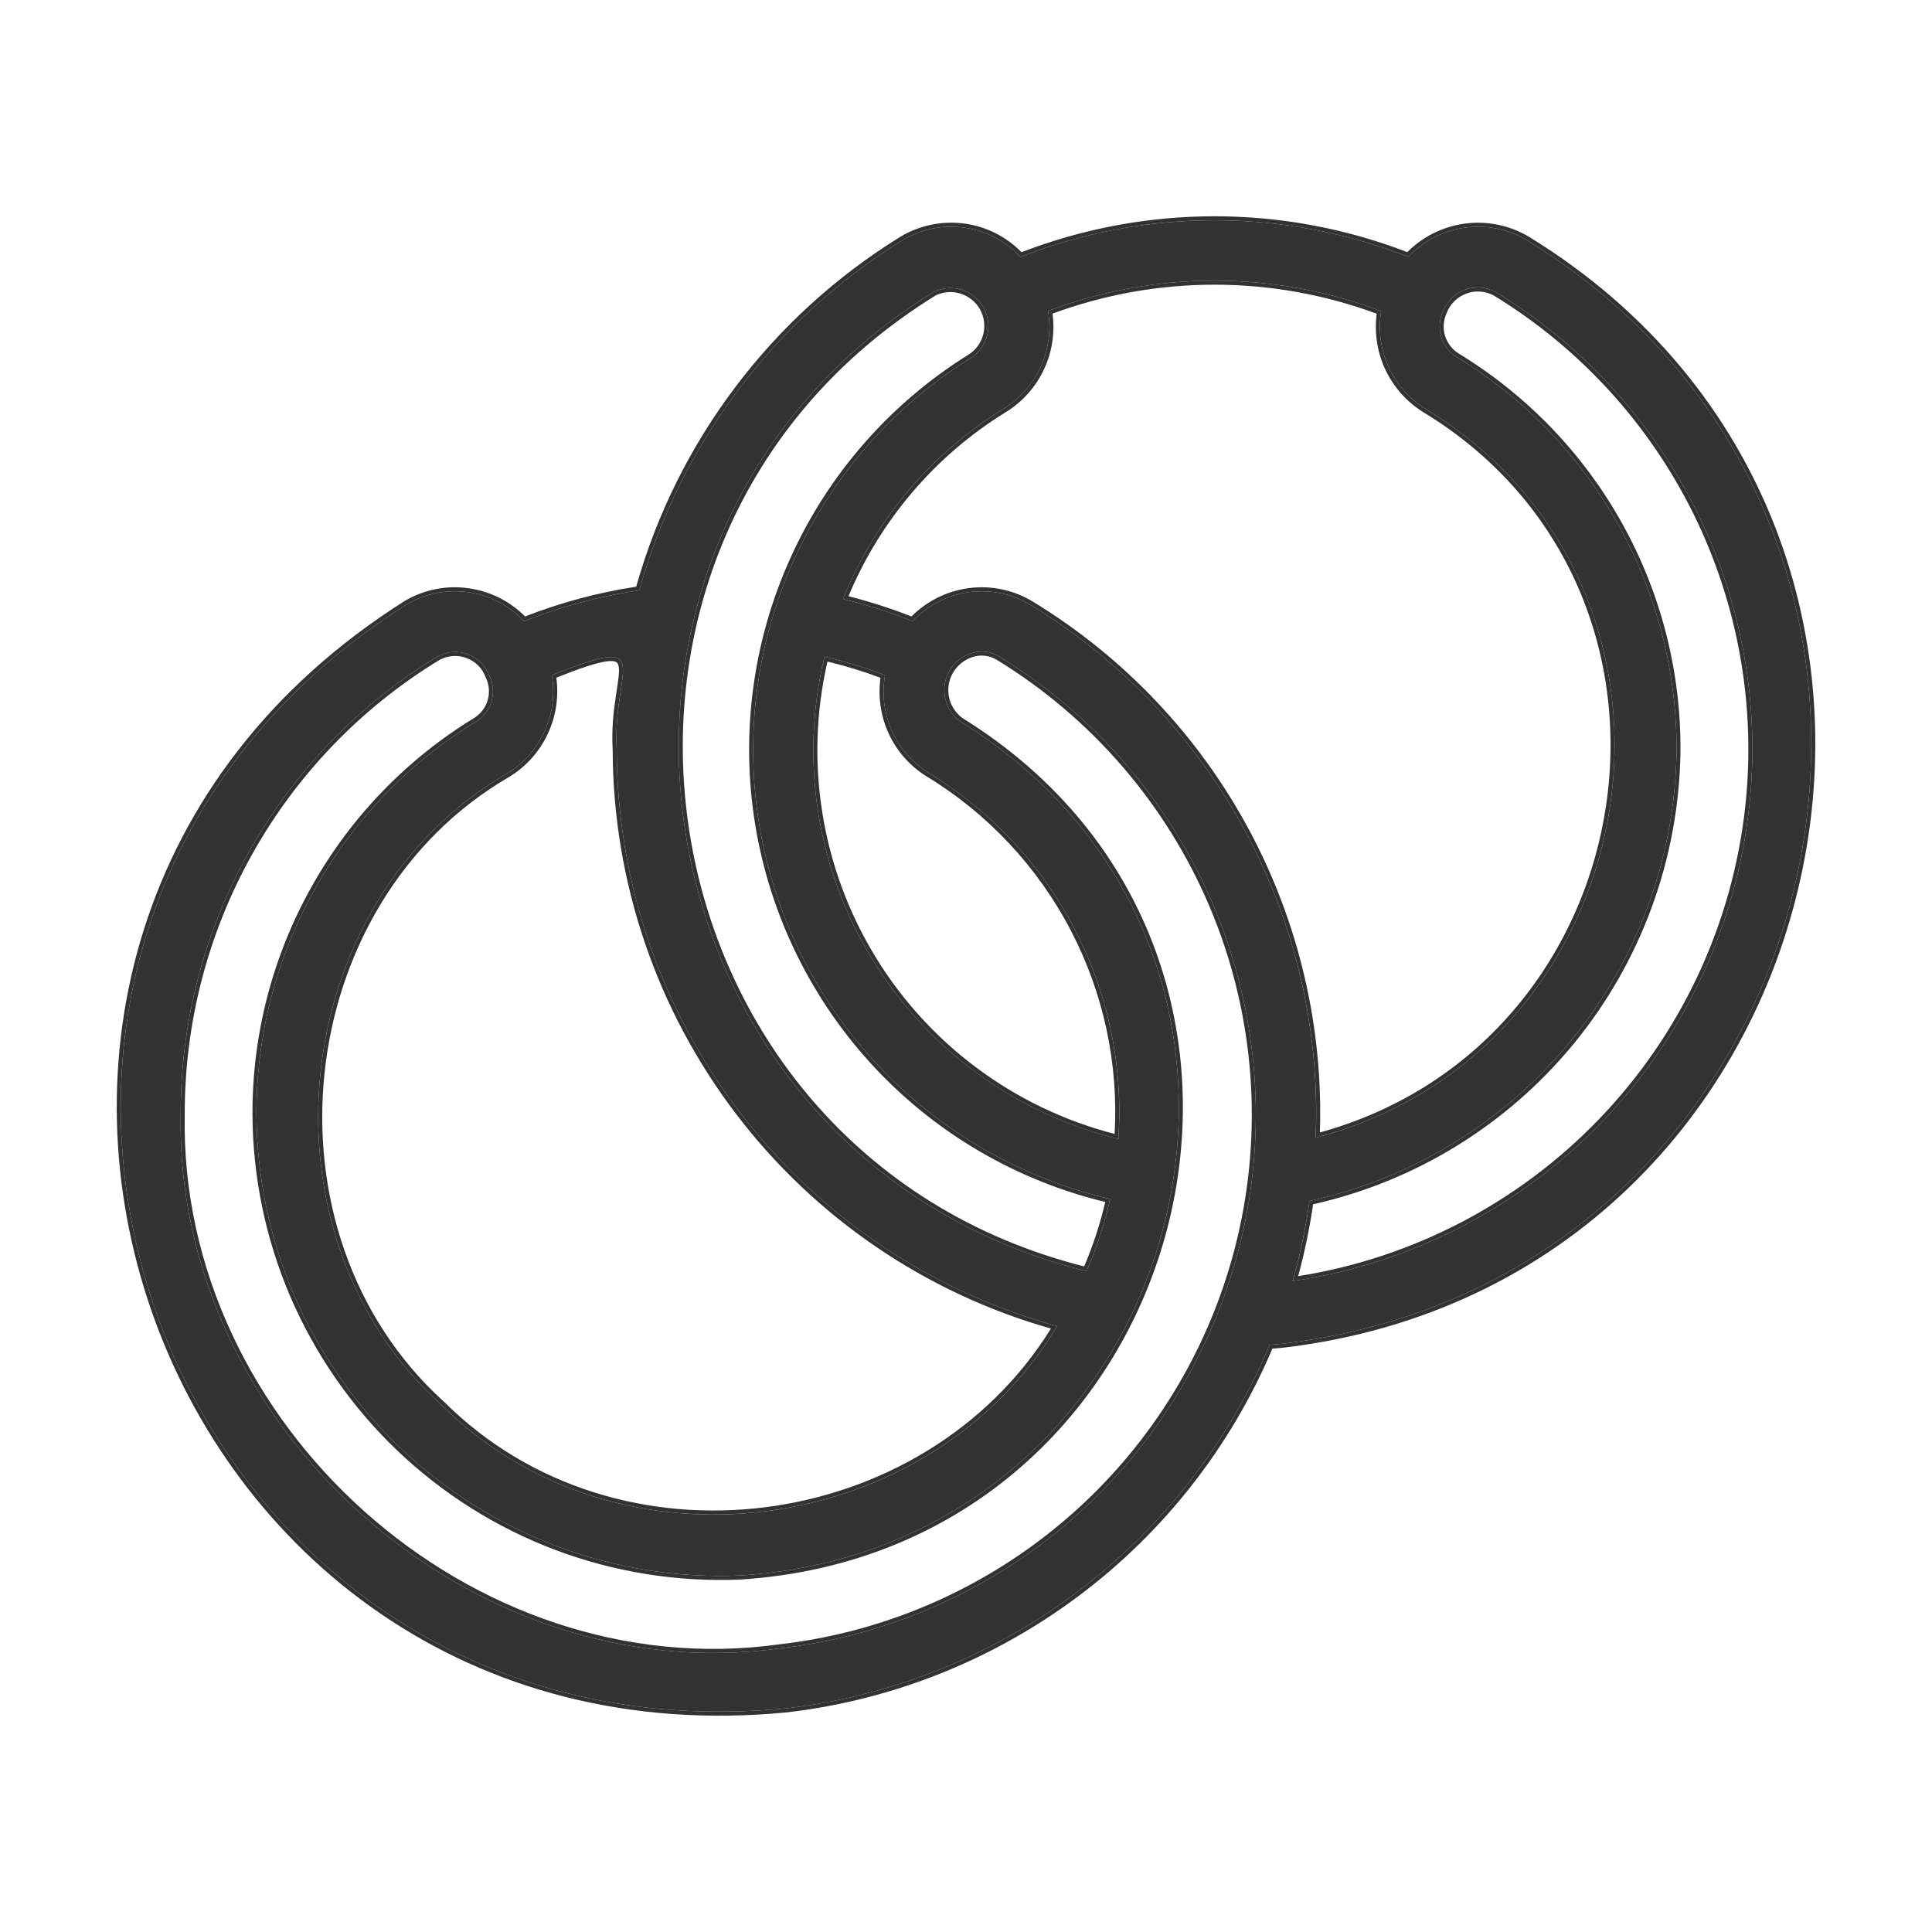 <svg width="24" height="24" viewBox="0 0 24 24" fill="none" xmlns="http://www.w3.org/2000/svg">
<path d="M18.967 2.983C18.734 2.845 18.462 2.791 18.194 2.828C17.926 2.866 17.68 2.994 17.495 3.191C15.946 2.585 14.226 2.585 12.677 3.192C12.493 2.994 12.248 2.866 11.981 2.828C11.714 2.79 11.442 2.845 11.211 2.984C9.613 3.971 8.446 5.524 7.942 7.333C7.452 7.405 6.971 7.534 6.51 7.717C6.326 7.521 6.079 7.393 5.813 7.356C5.546 7.319 5.274 7.375 5.043 7.514C-1.681 11.776 1.873 21.995 9.776 21.221C11.086 21.067 12.331 20.568 13.384 19.774C14.438 18.981 15.262 17.922 15.772 16.706C15.828 16.701 15.884 16.697 15.941 16.691C22.913 15.863 24.962 6.667 18.967 2.983ZM17.157 3.865C17.119 4.096 17.149 4.334 17.245 4.548C17.341 4.763 17.497 4.944 17.695 5.071C21.444 7.336 20.535 13.033 16.343 14.134C16.399 12.815 16.099 11.505 15.477 10.341C14.854 9.177 13.931 8.201 12.803 7.515C12.572 7.375 12.3 7.32 12.034 7.356C11.767 7.393 11.521 7.52 11.336 7.717C11.055 7.605 10.766 7.513 10.472 7.441C10.867 6.463 11.563 5.637 12.46 5.082C12.665 4.958 12.827 4.776 12.927 4.559C13.027 4.341 13.059 4.099 13.019 3.863C14.353 3.36 15.824 3.361 17.157 3.865ZM6.855 8.386C8.186 7.855 7.603 8.306 7.661 9.314C7.665 10.942 8.202 12.523 9.19 13.816C10.178 15.109 11.562 16.043 13.132 16.474C11.557 19.096 7.683 19.649 5.478 17.447C3.133 15.322 3.558 11.204 6.296 9.61C6.501 9.486 6.665 9.303 6.765 9.085C6.864 8.866 6.896 8.623 6.855 8.386ZM13.893 14.149C12.615 13.836 11.514 13.03 10.83 11.907C10.145 10.784 9.934 9.436 10.242 8.157C10.498 8.217 10.749 8.294 10.994 8.387C10.953 8.62 10.982 8.859 11.078 9.075C11.174 9.291 11.332 9.473 11.532 9.599C12.305 10.068 12.934 10.74 13.351 11.543C13.767 12.345 13.954 13.247 13.893 14.149ZM11.604 3.623C11.713 3.572 11.836 3.564 11.95 3.6C12.063 3.637 12.159 3.715 12.218 3.819C12.276 3.924 12.293 4.046 12.264 4.162C12.235 4.278 12.164 4.379 12.064 4.444C11.1 5.042 10.336 5.913 9.867 6.946C9.399 7.979 9.248 9.127 9.432 10.246C9.617 11.365 10.13 12.404 10.906 13.232C11.681 14.059 12.685 14.637 13.79 14.894C13.721 15.202 13.623 15.502 13.497 15.791C7.774 14.376 6.566 6.725 11.604 3.623ZM9.692 20.476C5.837 21.014 2.168 17.715 2.245 13.844C2.242 12.701 2.535 11.576 3.094 10.58C3.653 9.583 4.46 8.747 5.437 8.154C5.494 8.123 5.557 8.104 5.622 8.1C5.687 8.095 5.753 8.105 5.814 8.128C5.875 8.151 5.93 8.187 5.976 8.233C6.022 8.279 6.058 8.335 6.08 8.396C6.129 8.497 6.137 8.613 6.104 8.72C6.07 8.826 5.998 8.917 5.9 8.972C5.068 9.483 4.382 10.2 3.906 11.053C3.431 11.906 3.183 12.867 3.186 13.844C3.19 14.618 3.35 15.384 3.656 16.095C3.963 16.806 4.409 17.448 4.969 17.983C5.53 18.517 6.192 18.934 6.916 19.207C7.641 19.48 8.413 19.604 9.187 19.572C14.791 19.223 16.711 11.924 11.924 8.959C11.852 8.906 11.797 8.833 11.764 8.75C11.731 8.666 11.722 8.575 11.738 8.487C11.754 8.399 11.795 8.317 11.855 8.25C11.915 8.184 11.993 8.135 12.079 8.111C12.134 8.094 12.192 8.09 12.249 8.097C12.306 8.105 12.361 8.124 12.41 8.154C13.595 8.879 14.524 9.955 15.068 11.233C15.611 12.511 15.743 13.927 15.444 15.284C15.145 16.64 14.43 17.869 13.399 18.8C12.368 19.731 11.072 20.316 9.692 20.476ZM21.73 10.016C21.572 11.489 20.929 12.867 19.902 13.935C18.875 15.002 17.523 15.699 16.057 15.914C16.15 15.588 16.22 15.255 16.267 14.919C17.542 14.641 18.686 13.94 19.513 12.931C20.34 11.922 20.803 10.664 20.826 9.359C20.837 8.371 20.59 7.397 20.111 6.533C19.631 5.669 18.935 4.945 18.09 4.432C18 4.374 17.933 4.287 17.902 4.184C17.872 4.082 17.879 3.972 17.922 3.874C17.946 3.812 17.982 3.756 18.028 3.709C18.074 3.662 18.13 3.626 18.192 3.602C18.254 3.578 18.32 3.568 18.386 3.572C18.452 3.575 18.516 3.593 18.575 3.624C19.653 4.28 20.523 5.229 21.082 6.361C21.64 7.493 21.866 8.761 21.73 10.016Z" fill="#323232"/>
<path fill-rule="evenodd" clip-rule="evenodd" d="M18.993 2.941C25.029 6.649 22.966 15.907 15.947 16.741C15.914 16.744 15.88 16.747 15.847 16.75C15.833 16.751 15.819 16.752 15.806 16.753C15.292 17.966 14.467 19.022 13.415 19.814C12.354 20.613 11.101 21.116 9.782 21.271C1.827 22.05 -1.752 11.762 5.017 7.472L5.018 7.471C5.258 7.326 5.541 7.268 5.819 7.307C6.086 7.344 6.333 7.467 6.523 7.658C6.968 7.484 7.431 7.36 7.903 7.288C8.414 5.48 9.585 3.929 11.185 2.941C11.426 2.797 11.71 2.739 11.988 2.778C12.255 2.816 12.501 2.941 12.69 3.133C14.232 2.538 15.94 2.538 17.482 3.132C17.672 2.941 17.919 2.817 18.187 2.779C18.466 2.739 18.751 2.797 18.993 2.941ZM17.495 3.191C17.68 2.994 17.926 2.866 18.194 2.828C18.462 2.791 18.734 2.845 18.967 2.983C24.962 6.667 22.913 15.863 15.941 16.691C15.908 16.695 15.876 16.697 15.844 16.7C15.82 16.702 15.796 16.704 15.772 16.706C15.262 17.922 14.438 18.981 13.384 19.774C12.331 20.568 11.086 21.067 9.776 21.221C1.873 21.995 -1.681 11.776 5.043 7.514C5.274 7.375 5.546 7.319 5.813 7.356C6.079 7.393 6.326 7.521 6.51 7.717C6.971 7.534 7.452 7.405 7.942 7.333C8.446 5.524 9.613 3.971 11.211 2.984C11.442 2.845 11.714 2.79 11.981 2.828C12.248 2.866 12.493 2.994 12.677 3.192C14.226 2.585 15.946 2.585 17.495 3.191ZM17.695 5.071C17.497 4.944 17.341 4.763 17.245 4.548C17.149 4.334 17.119 4.096 17.157 3.865C15.824 3.361 14.353 3.36 13.019 3.863C13.059 4.099 13.027 4.341 12.927 4.559C12.827 4.776 12.665 4.958 12.46 5.082C11.578 5.628 10.889 6.437 10.491 7.394C10.485 7.409 10.478 7.425 10.472 7.441C10.488 7.445 10.505 7.449 10.521 7.453C10.798 7.523 11.07 7.611 11.336 7.717C11.521 7.52 11.767 7.393 12.034 7.356C12.3 7.32 12.572 7.375 12.803 7.515C13.931 8.201 14.854 9.177 15.477 10.341C16.091 11.489 16.391 12.78 16.346 14.081C16.345 14.099 16.344 14.116 16.343 14.134C16.36 14.129 16.377 14.125 16.394 14.12C20.542 12.987 21.429 7.326 17.695 5.071ZM16.396 14.068C20.49 12.936 21.36 7.343 17.669 5.113L17.669 5.113C17.462 4.981 17.299 4.792 17.199 4.569C17.105 4.358 17.072 4.126 17.102 3.897C15.803 3.417 14.374 3.416 13.075 3.896C13.106 4.128 13.071 4.366 12.973 4.579C12.869 4.806 12.699 4.996 12.486 5.125C11.615 5.664 10.935 6.462 10.54 7.406C10.806 7.474 11.068 7.558 11.323 7.658C11.513 7.467 11.76 7.344 12.027 7.307C12.305 7.268 12.588 7.327 12.828 7.472C13.964 8.163 14.894 9.145 15.521 10.317C16.137 11.469 16.439 12.763 16.396 14.068ZM5.478 17.447C7.67 19.636 11.513 19.102 13.105 16.518C13.114 16.504 13.123 16.489 13.132 16.474C13.115 16.469 13.098 16.465 13.082 16.46C11.533 16.023 10.167 15.095 9.19 13.816C8.202 12.523 7.665 10.942 7.661 9.314C7.644 9.02 7.682 8.774 7.71 8.585C7.78 8.126 7.798 8.01 6.855 8.386C6.896 8.623 6.864 8.866 6.765 9.085C6.665 9.303 6.501 9.486 6.296 9.61C3.558 11.204 3.133 15.322 5.478 17.447ZM6.911 8.418C6.943 8.652 6.908 8.89 6.81 9.105C6.706 9.333 6.536 9.524 6.322 9.653C3.613 11.23 3.192 15.307 5.512 17.41L5.514 17.411C7.679 19.574 11.475 19.051 13.055 16.504C11.501 16.063 10.131 15.131 9.15 13.846C8.156 12.545 7.615 10.954 7.611 9.316C7.596 9.059 7.622 8.839 7.648 8.662C7.653 8.632 7.657 8.603 7.661 8.576C7.669 8.523 7.677 8.475 7.682 8.431C7.69 8.366 7.692 8.317 7.686 8.281C7.68 8.247 7.669 8.232 7.655 8.224C7.637 8.214 7.604 8.207 7.541 8.215C7.419 8.23 7.223 8.294 6.911 8.418ZM11.532 9.599C11.332 9.473 11.174 9.291 11.078 9.075C10.982 8.859 10.953 8.62 10.994 8.387C10.749 8.294 10.498 8.217 10.242 8.157C10.242 8.157 10.242 8.157 10.242 8.157C9.934 9.436 10.145 10.784 10.83 11.907C11.505 13.016 12.587 13.816 13.843 14.137C13.86 14.141 13.876 14.145 13.893 14.149C13.894 14.132 13.895 14.115 13.896 14.098C13.947 13.213 13.759 12.33 13.351 11.543C12.934 10.74 12.305 10.068 11.532 9.599ZM13.846 14.086C13.896 13.213 13.709 12.342 13.306 11.566C12.894 10.771 12.271 10.106 11.506 9.642C11.297 9.511 11.132 9.321 11.032 9.096C10.938 8.883 10.906 8.649 10.938 8.42C10.723 8.339 10.503 8.272 10.279 8.218C9.991 9.469 10.204 10.784 10.872 11.881C11.539 12.976 12.607 13.766 13.846 14.086ZM9.685 20.426L9.687 20.426C11.056 20.268 12.342 19.686 13.365 18.763C14.389 17.839 15.098 16.619 15.395 15.273C15.692 13.927 15.561 12.521 15.022 11.253C14.482 9.985 13.559 8.916 12.383 8.197C12.341 8.171 12.292 8.153 12.242 8.147C12.192 8.14 12.142 8.144 12.093 8.158C12.016 8.181 11.946 8.224 11.892 8.284C11.838 8.343 11.802 8.417 11.787 8.496C11.773 8.575 11.781 8.656 11.81 8.731C11.84 8.805 11.889 8.87 11.953 8.918C16.779 11.91 14.841 19.27 9.19 19.622L9.189 19.622C8.408 19.654 7.63 19.529 6.899 19.254C6.168 18.978 5.5 18.558 4.935 18.019C4.37 17.48 3.92 16.832 3.61 16.115C3.301 15.397 3.14 14.625 3.136 13.844C3.133 12.859 3.383 11.889 3.863 11.029C4.342 10.168 5.035 9.445 5.874 8.929L5.876 8.928C5.962 8.879 6.027 8.799 6.056 8.705C6.086 8.61 6.078 8.507 6.035 8.418L6.033 8.414C6.013 8.359 5.982 8.309 5.941 8.268C5.9 8.227 5.85 8.195 5.796 8.175C5.742 8.154 5.684 8.146 5.626 8.15C5.568 8.154 5.512 8.17 5.461 8.197C4.492 8.786 3.692 9.615 3.137 10.604C2.582 11.593 2.292 12.709 2.295 13.844L2.295 13.845C2.219 17.686 5.861 20.96 9.685 20.426ZM5.437 8.154C5.494 8.123 5.557 8.104 5.622 8.1C5.687 8.095 5.753 8.105 5.814 8.128C5.875 8.151 5.93 8.187 5.976 8.233C6.022 8.279 6.058 8.335 6.08 8.396C6.129 8.497 6.137 8.613 6.104 8.72C6.07 8.826 5.998 8.917 5.9 8.972C5.068 9.483 4.382 10.2 3.906 11.053C3.431 11.906 3.183 12.867 3.186 13.844C3.19 14.618 3.35 15.384 3.656 16.095C3.963 16.806 4.409 17.448 4.969 17.983C5.53 18.517 6.192 18.934 6.916 19.207C7.641 19.48 8.413 19.604 9.187 19.572C14.791 19.223 16.711 11.924 11.924 8.959C11.852 8.906 11.797 8.833 11.764 8.75C11.731 8.666 11.722 8.575 11.738 8.487C11.754 8.399 11.795 8.317 11.855 8.25C11.915 8.184 11.993 8.135 12.079 8.111C12.134 8.094 12.192 8.09 12.249 8.097C12.306 8.105 12.361 8.124 12.41 8.154C13.595 8.879 14.524 9.955 15.068 11.233C15.611 12.511 15.743 13.927 15.444 15.284C15.145 16.64 14.43 17.869 13.399 18.8C12.368 19.731 11.072 20.316 9.692 20.476C5.837 21.014 2.168 17.715 2.245 13.844C2.242 12.701 2.535 11.576 3.094 10.58C3.653 9.583 4.46 8.747 5.437 8.154ZM20.826 9.359C20.803 10.664 20.34 11.922 19.513 12.931C18.686 13.94 17.542 14.641 16.267 14.919C16.223 15.237 16.158 15.552 16.072 15.861C16.067 15.879 16.062 15.896 16.057 15.914C16.075 15.911 16.093 15.909 16.112 15.906C17.556 15.681 18.888 14.989 19.902 13.935C20.929 12.867 21.572 11.489 21.73 10.016C21.866 8.761 21.64 7.493 21.082 6.361C20.523 5.229 19.653 4.28 18.575 3.624C18.516 3.593 18.452 3.575 18.386 3.572C18.32 3.568 18.254 3.578 18.192 3.602C18.13 3.626 18.074 3.662 18.028 3.709C17.982 3.756 17.946 3.812 17.922 3.874C17.879 3.972 17.872 4.082 17.902 4.184C17.933 4.287 18 4.374 18.09 4.432C18.935 4.945 19.631 5.669 20.111 6.533C20.59 7.397 20.837 8.371 20.826 9.359ZM18.116 4.389C18.968 4.907 19.671 5.637 20.154 6.508C20.639 7.38 20.887 8.363 20.875 9.359C20.852 10.675 20.386 11.945 19.552 12.963C18.724 13.972 17.584 14.675 16.312 14.96C16.268 15.261 16.206 15.559 16.126 15.853C17.552 15.627 18.865 14.941 19.866 13.9C20.886 12.841 21.524 11.472 21.681 10.011C21.815 8.765 21.591 7.507 21.037 6.383C20.482 5.26 19.62 4.318 18.55 3.667C18.498 3.641 18.441 3.625 18.383 3.622C18.324 3.618 18.265 3.627 18.21 3.649C18.155 3.67 18.105 3.702 18.064 3.744C18.022 3.786 17.99 3.837 17.969 3.892L17.968 3.895C17.93 3.981 17.923 4.079 17.95 4.17C17.978 4.26 18.037 4.338 18.116 4.389ZM11.628 3.667C11.724 3.623 11.834 3.616 11.934 3.648C12.036 3.681 12.122 3.75 12.174 3.844C12.226 3.937 12.241 4.046 12.215 4.15C12.19 4.254 12.126 4.344 12.037 4.402C11.065 5.005 10.294 5.883 9.822 6.925C9.349 7.967 9.197 9.126 9.383 10.254C9.57 11.383 10.087 12.431 10.869 13.266C11.64 14.088 12.635 14.667 13.73 14.931C13.666 15.205 13.578 15.473 13.468 15.732C7.824 14.302 6.642 6.739 11.628 3.667ZM13.497 15.791C7.774 14.376 6.566 6.725 11.604 3.623C11.713 3.572 11.836 3.564 11.95 3.6C12.063 3.637 12.159 3.715 12.218 3.819C12.276 3.924 12.293 4.046 12.264 4.162C12.235 4.278 12.164 4.379 12.064 4.444C11.1 5.042 10.336 5.913 9.867 6.946C9.399 7.979 9.248 9.127 9.432 10.246C9.617 11.365 10.13 12.404 10.906 13.232C11.681 14.059 12.685 14.637 13.79 14.894C13.79 14.894 13.79 14.894 13.79 14.894C13.721 15.202 13.623 15.502 13.497 15.791Z" fill="#323232"/>
</svg>
